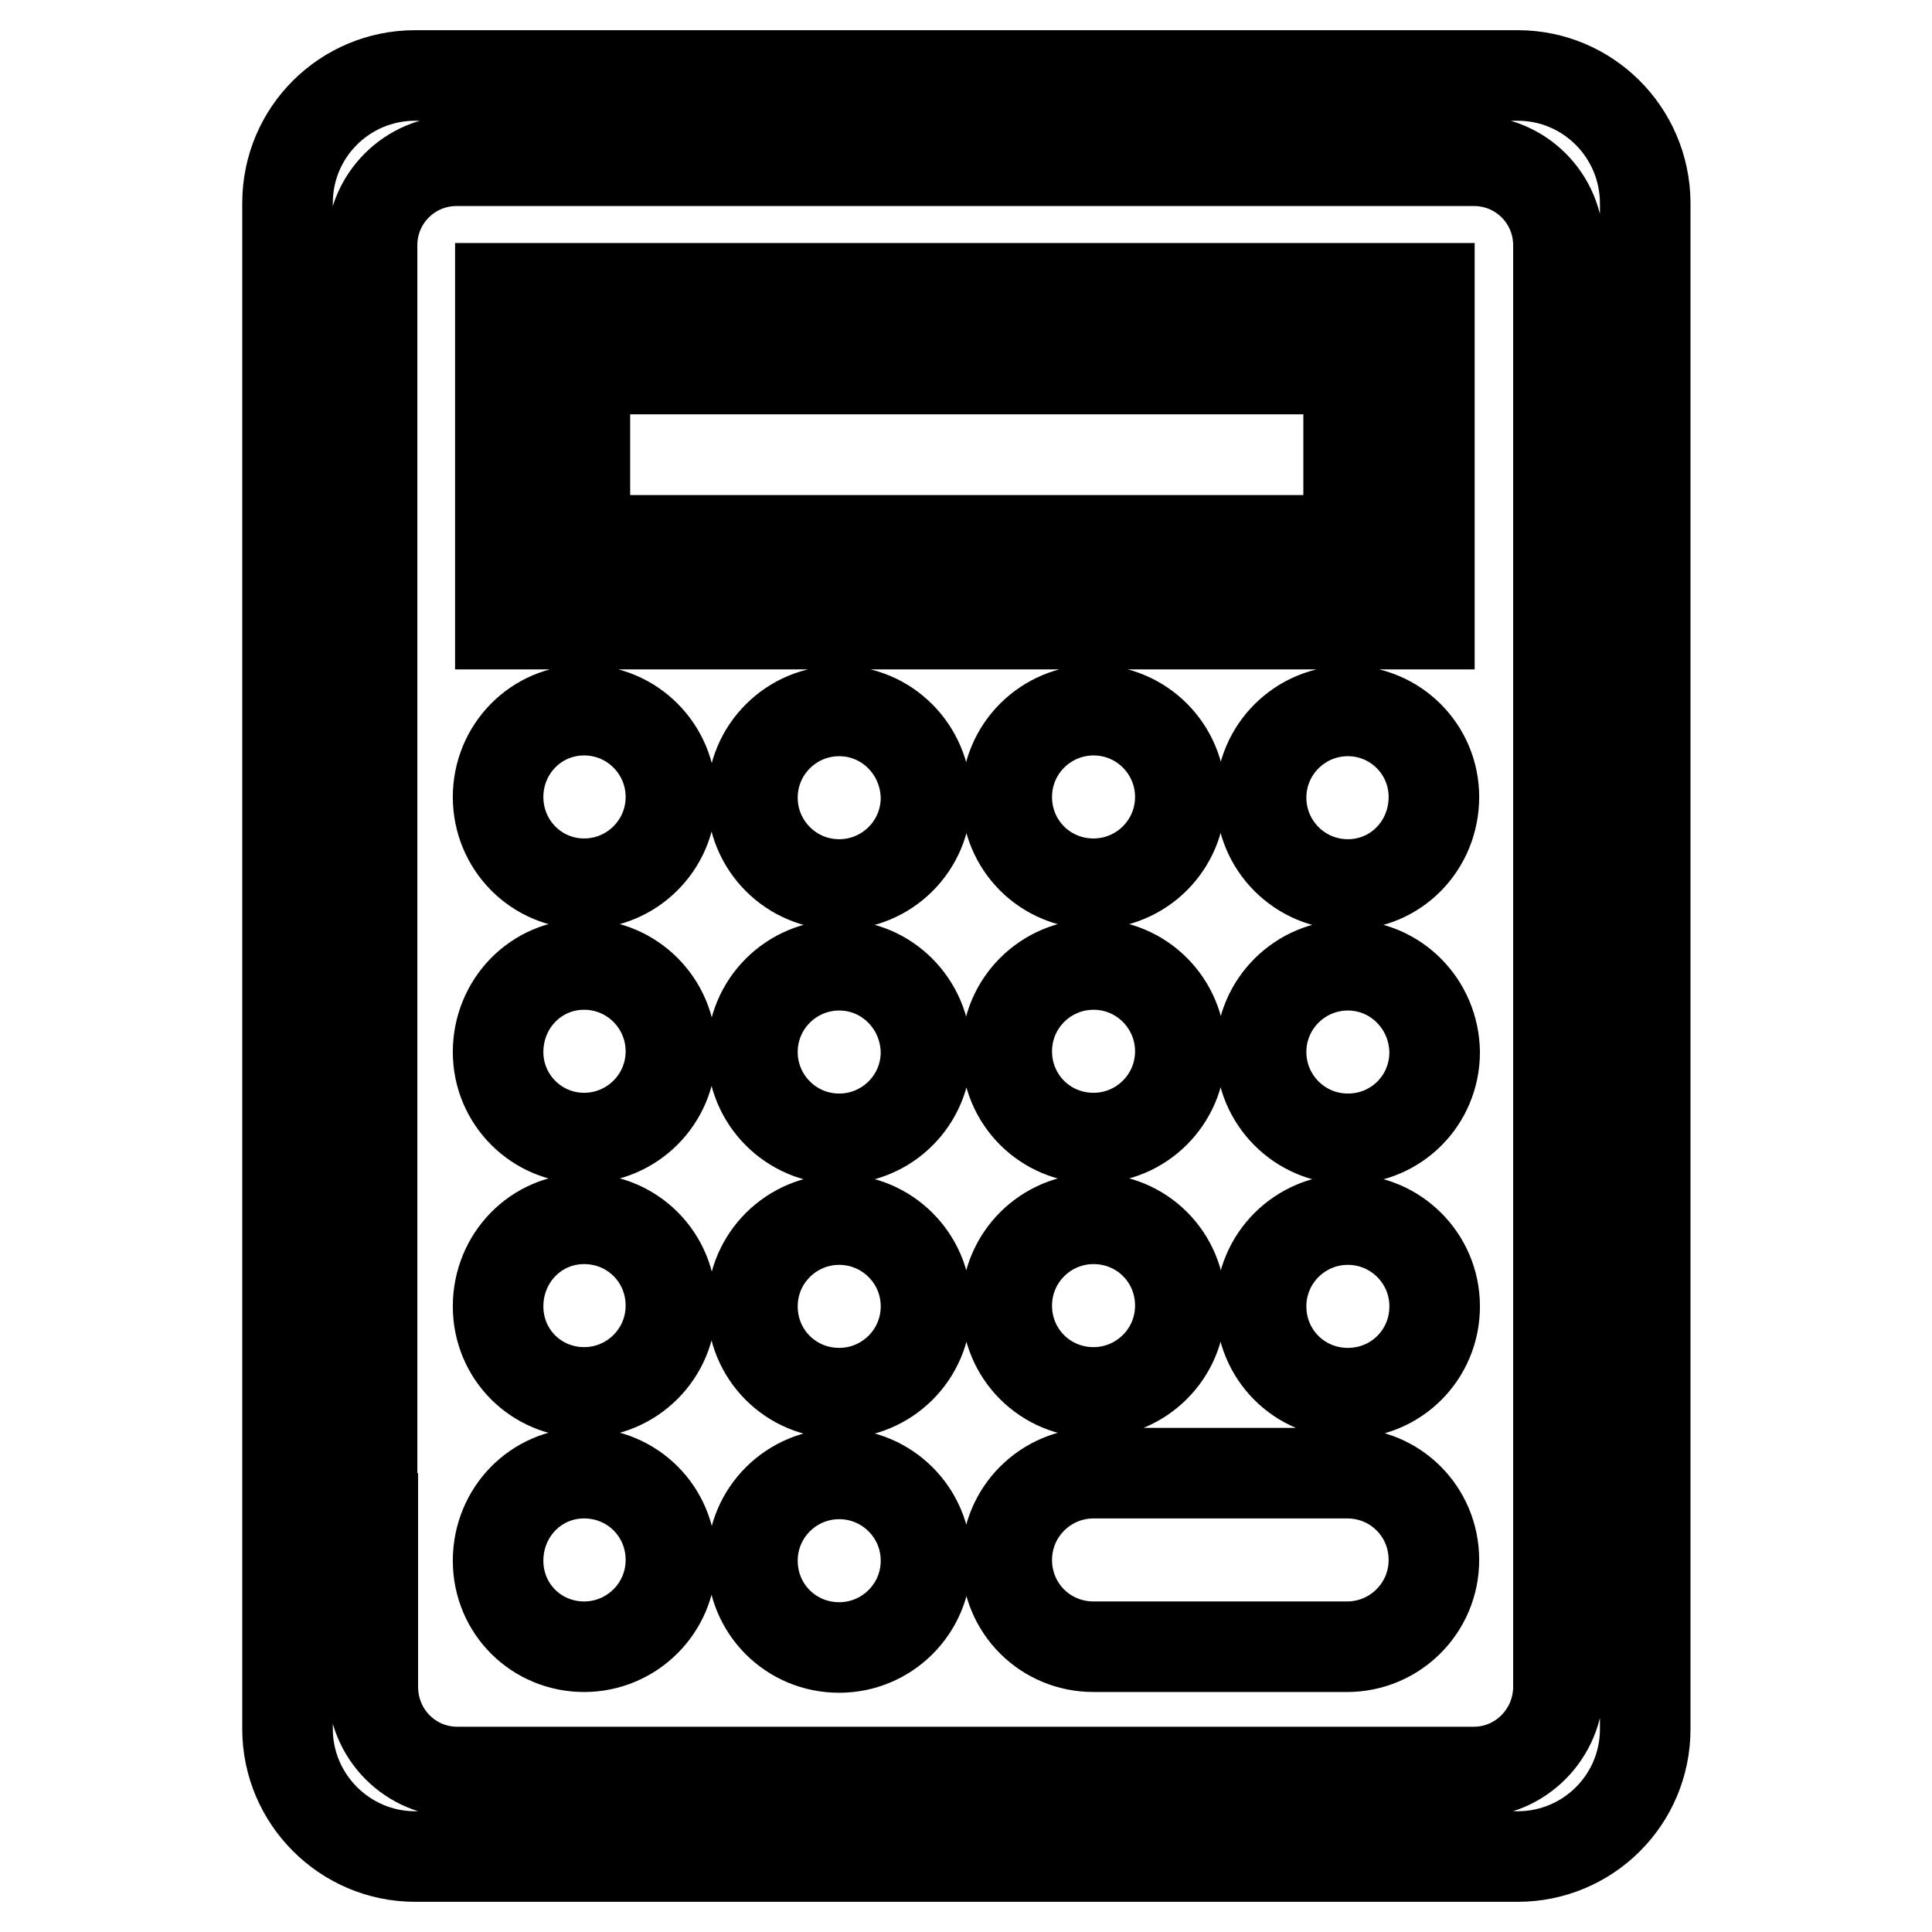 <?xml version="1.0" encoding="utf-8"?>
<!-- Svg Vector Icons : http://www.onlinewebfonts.com/icon -->
<!DOCTYPE svg PUBLIC "-//W3C//DTD SVG 1.1//EN" "http://www.w3.org/Graphics/SVG/1.1/DTD/svg11.dtd">
<svg version="1.1" xmlns="http://www.w3.org/2000/svg" xmlns:xlink="http://www.w3.org/1999/xlink" x="0px" y="0px" viewBox="0 0 256 256" enable-background="new 0 0 256 256" xml:space="preserve">
<g> <path stroke-width="12" fill-opacity="0" stroke="#000000"  d="M178.6,127.9c-6.3,0-11.5,5.1-11.5,11.5c0,6.3,5.1,11.5,11.5,11.5s11.5-5.1,11.5-11.5 C190,133,184.9,127.9,178.6,127.9z M178.6,94.2c-6.3,0-11.5,5.1-11.5,11.5c0,6.3,5.1,11.5,11.5,11.5S190,112,190,105.6 C190,99.3,184.9,94.2,178.6,94.2z M178.6,161.6c-6.3,0-11.5,5.1-11.5,11.5s5.1,11.5,11.5,11.5s11.5-5.1,11.5-11.5 S184.9,161.6,178.6,161.6z M201.1,10H55c-9.3,0-16.9,7.5-16.9,16.9v174.1h11.2V32.5c0-6.2,5-11.2,11.2-11.2h134.8 c6.2,0,11.2,5,11.2,11.2v191c0,6.2-5,11.3-11.2,11.3H60.6c-6.2,0-11.2-5-11.2-11.3v-22.3H38.1v27.9c0,9.3,7.6,16.9,16.9,16.9h146.1 c9.3,0,16.9-7.5,16.9-16.9V26.8C217.9,17.5,210.4,10,201.1,10z M144.9,150.8c6.3,0,11.5-5.1,11.5-11.5c0-6.3-5.1-11.5-11.5-11.5 c-6.3,0-11.5,5.1-11.5,11.5C133.4,145.7,138.5,150.8,144.9,150.8z M144.9,218.2h33.6c6.3,0,11.5-5.1,11.5-11.5s-5.1-11.5-11.5-11.5 h-33.6c-6.3,0-11.5,5.1-11.5,11.5S138.5,218.2,144.9,218.2z M144.9,117.1c6.3,0,11.5-5.1,11.5-11.5c0-6.3-5.1-11.5-11.5-11.5 c-6.3,0-11.5,5.1-11.5,11.5C133.4,112,138.5,117.1,144.9,117.1z M144.9,184.5c6.3,0,11.5-5.1,11.5-11.5s-5.1-11.5-11.5-11.5 c-6.3,0-11.5,5.1-11.5,11.5S138.5,184.5,144.9,184.5z M66.3,82.7h123.1V38.2H66.3V82.7z M77.5,48.9h101.2v22.7H77.5V48.9z  M77.4,184.5c6.3,0,11.5-5.1,11.5-11.5s-5.1-11.5-11.5-11.5S66,166.7,66,173.1S71.1,184.5,77.4,184.5z M77.4,150.8 c6.3,0,11.5-5.1,11.5-11.5c0-6.3-5.1-11.5-11.5-11.5S66,133,66,139.4C66,145.7,71.1,150.8,77.4,150.8z M77.4,218.2 c6.3,0,11.5-5.1,11.5-11.5s-5.1-11.5-11.5-11.5S66,200.4,66,206.8S71.1,218.2,77.4,218.2z M77.4,117.1c6.3,0,11.5-5.1,11.5-11.5 c0-6.3-5.1-11.5-11.5-11.5S66,99.3,66,105.6C66,112,71.1,117.1,77.4,117.1z M111.2,161.6c-6.3,0-11.5,5.1-11.5,11.5 s5.1,11.5,11.5,11.5c6.3,0,11.5-5.1,11.5-11.5S117.5,161.6,111.2,161.6z M111.2,195.3c-6.3,0-11.5,5.1-11.5,11.5 s5.1,11.5,11.5,11.5c6.3,0,11.5-5.1,11.5-11.5S117.5,195.3,111.2,195.3z M111.2,127.9c-6.3,0-11.5,5.1-11.5,11.5 c0,6.3,5.1,11.5,11.5,11.5c6.3,0,11.5-5.1,11.5-11.5C122.6,133,117.5,127.9,111.2,127.9z M111.2,94.2c-6.3,0-11.5,5.1-11.5,11.5 c0,6.3,5.1,11.5,11.5,11.5c6.3,0,11.5-5.1,11.5-11.5C122.6,99.3,117.5,94.2,111.2,94.2z"/></g>
</svg>